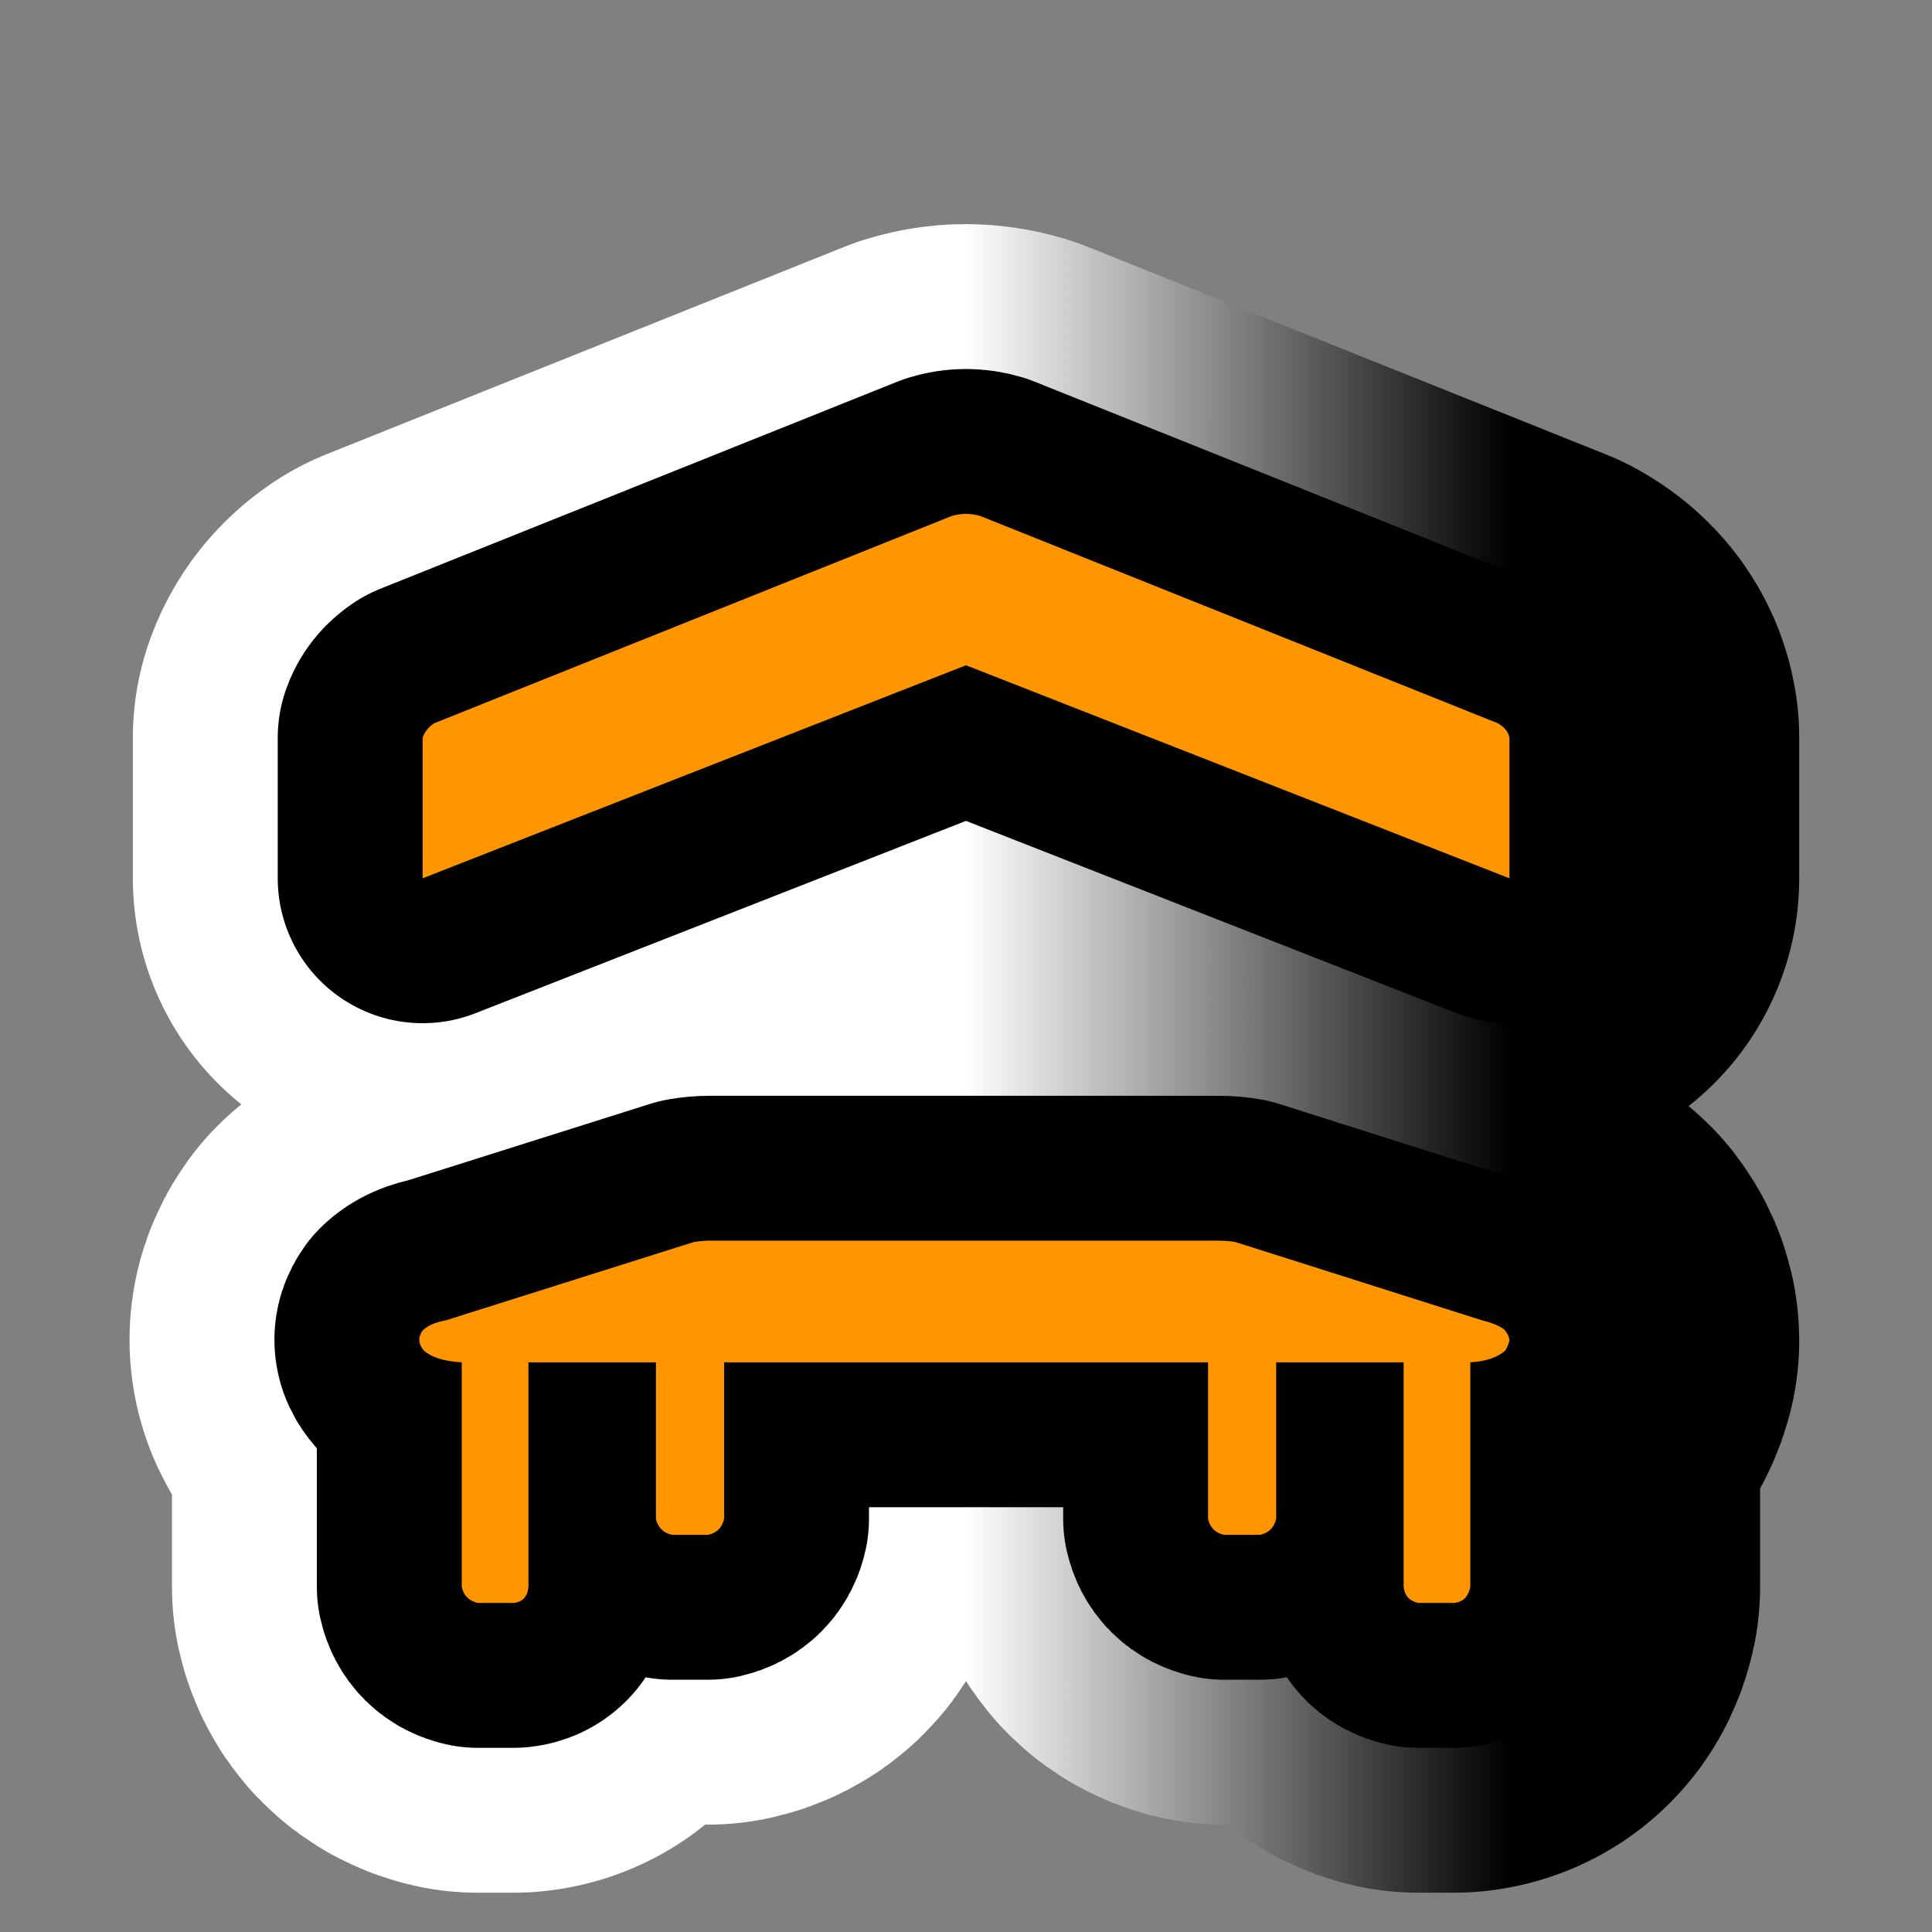 <?xml version="1.0" encoding="utf-8"?>
<!-- Generator: Adobe Illustrator 16.0.0, SVG Export Plug-In . SVG Version: 6.00 Build 0)  -->
<!DOCTYPE svg PUBLIC "-//W3C//DTD SVG 1.1//EN" "http://www.w3.org/Graphics/SVG/1.1/DTD/svg11.dtd">
<svg version="1.1" id="Calque_1" xmlns="http://www.w3.org/2000/svg" xmlns:xlink="http://www.w3.org/1999/xlink" x="0px" y="0px"
	 width="34.016px" height="34.016px" viewBox="0 0 34.016 34.016" enable-background="new 0 0 34.016 34.016" xml:space="preserve">
<rect x="0" y="0" width="34.016" height="34.016" fill="#808080" stroke="none"/>
<g>
	<g>
		<path d="M26.092,23.246c0.203,0.051,0.34,0.11,0.408,0.179c0.051,0.067,0.076,0.127,0.076,0.178
			c-0.018,0.068-0.043,0.128-0.076,0.179c-0.137,0.119-0.342,0.188-0.613,0.204v3.955c-0.035,0.17-0.127,0.264-0.281,0.281h-0.637
			c-0.154-0.035-0.238-0.128-0.256-0.281v-3.955h-2.244v2.756c-0.035,0.153-0.129,0.246-0.281,0.281h-0.639
			c-0.152-0.035-0.246-0.128-0.279-0.281v-2.756h-8.521v2.756c-0.034,0.153-0.127,0.246-0.281,0.281H11.83
			c-0.153-0.035-0.247-0.128-0.281-0.281v-2.756H9.304v3.955c-0.017,0.17-0.102,0.264-0.255,0.281H8.411
			c-0.153-0.035-0.247-0.128-0.281-0.281v-3.955c-0.306-0.017-0.527-0.085-0.664-0.204c-0.102-0.118-0.111-0.237-0.025-0.356
			c0.085-0.085,0.221-0.145,0.408-0.179l4.363-1.378c0.102-0.017,0.195-0.025,0.28-0.025h8.955c0.119,0,0.221,0.009,0.307,0.025
			L26.092,23.246z M26.371,12.734c0.119,0.068,0.188,0.153,0.205,0.255v2.475l-9.568-3.751l-9.567,3.751v-2.475
			c0.034-0.102,0.102-0.187,0.204-0.255l9.108-3.648c0.17-0.051,0.34-0.051,0.51,0L26.371,12.734z"/>
	</g>
	<g>
		<linearGradient id="SVGID_1_" gradientUnits="userSpaceOnUse" x1="7.383" y1="18.635" x2="26.576" y2="18.635">
			<stop  offset="0.5" style="stop-color:#FFFFFF"/>
			<stop  offset="1" style="stop-color:#000000"/>
		</linearGradient>
		<path fill="none" stroke="url(#SVGID_1_)" stroke-width="10.204" stroke-linejoin="round" d="M26.092,23.246
			c0.203,0.051,0.34,0.11,0.408,0.179c0.051,0.067,0.076,0.127,0.076,0.178c-0.018,0.068-0.043,0.128-0.076,0.179
			c-0.137,0.119-0.342,0.188-0.613,0.204v3.955c-0.035,0.17-0.127,0.264-0.281,0.281h-0.637c-0.154-0.035-0.238-0.128-0.256-0.281
			v-3.955h-2.244v2.756c-0.035,0.153-0.129,0.246-0.281,0.281h-0.639c-0.152-0.035-0.246-0.128-0.279-0.281v-2.756h-8.521v2.756
			c-0.034,0.153-0.127,0.246-0.281,0.281H11.83c-0.153-0.035-0.247-0.128-0.281-0.281v-2.756H9.304v3.955
			c-0.017,0.17-0.102,0.264-0.255,0.281H8.411c-0.153-0.035-0.247-0.128-0.281-0.281v-3.955c-0.306-0.017-0.527-0.085-0.664-0.204
			c-0.102-0.118-0.111-0.237-0.025-0.356c0.085-0.085,0.221-0.145,0.408-0.179l4.363-1.378c0.102-0.017,0.195-0.025,0.28-0.025
			h8.955c0.119,0,0.221,0.009,0.307,0.025L26.092,23.246z M26.371,12.734c0.119,0.068,0.188,0.153,0.205,0.255v2.475l-9.568-3.751
			l-9.567,3.751v-2.475c0.034-0.102,0.102-0.187,0.204-0.255l9.108-3.648c0.17-0.051,0.34-0.051,0.51,0L26.371,12.734z"/>
	</g>
	<g>
		<path fill="none" stroke="#000000" stroke-width="5.102" stroke-linejoin="round" d="M26.092,23.246
			c0.203,0.051,0.34,0.11,0.408,0.179c0.051,0.067,0.076,0.127,0.076,0.178c-0.018,0.068-0.043,0.128-0.076,0.179
			c-0.137,0.119-0.342,0.188-0.613,0.204v3.955c-0.035,0.17-0.127,0.264-0.281,0.281h-0.637c-0.154-0.035-0.238-0.128-0.256-0.281
			v-3.955h-2.244v2.756c-0.035,0.153-0.129,0.246-0.281,0.281h-0.639c-0.152-0.035-0.246-0.128-0.279-0.281v-2.756h-8.521v2.756
			c-0.034,0.153-0.127,0.246-0.281,0.281H11.83c-0.153-0.035-0.247-0.128-0.281-0.281v-2.756H9.304v3.955
			c-0.017,0.17-0.102,0.264-0.255,0.281H8.411c-0.153-0.035-0.247-0.128-0.281-0.281v-3.955c-0.306-0.017-0.527-0.085-0.664-0.204
			c-0.102-0.118-0.111-0.237-0.025-0.356c0.085-0.085,0.221-0.145,0.408-0.179l4.363-1.378c0.102-0.017,0.195-0.025,0.28-0.025
			h8.955c0.119,0,0.221,0.009,0.307,0.025L26.092,23.246z M26.371,12.734c0.119,0.068,0.188,0.153,0.205,0.255v2.475l-9.568-3.751
			l-9.567,3.751v-2.475c0.034-0.102,0.102-0.187,0.204-0.255l9.108-3.648c0.17-0.051,0.34-0.051,0.51,0L26.371,12.734z"/>
	</g>
	<g>
		<path fill="#FF9600" d="M26.092,23.246c0.203,0.051,0.34,0.11,0.408,0.179c0.051,0.067,0.076,0.127,0.076,0.178
			c-0.018,0.068-0.043,0.128-0.076,0.179c-0.137,0.119-0.342,0.188-0.613,0.204v3.955c-0.035,0.17-0.127,0.264-0.281,0.281h-0.637
			c-0.154-0.035-0.238-0.128-0.256-0.281v-3.955h-2.244v2.756c-0.035,0.153-0.129,0.246-0.281,0.281h-0.639
			c-0.152-0.035-0.246-0.128-0.279-0.281v-2.756h-8.521v2.756c-0.034,0.153-0.127,0.246-0.281,0.281H11.83
			c-0.153-0.035-0.247-0.128-0.281-0.281v-2.756H9.304v3.955c-0.017,0.17-0.102,0.264-0.255,0.281H8.411
			c-0.153-0.035-0.247-0.128-0.281-0.281v-3.955c-0.306-0.017-0.527-0.085-0.664-0.204c-0.102-0.118-0.111-0.237-0.025-0.356
			c0.085-0.085,0.221-0.145,0.408-0.179l4.363-1.378c0.102-0.017,0.195-0.025,0.28-0.025h8.955c0.119,0,0.221,0.009,0.307,0.025
			L26.092,23.246z M26.371,12.734c0.119,0.068,0.188,0.153,0.205,0.255v2.475l-9.568-3.751l-9.567,3.751v-2.475
			c0.034-0.102,0.102-0.187,0.204-0.255l9.108-3.648c0.17-0.051,0.34-0.051,0.51,0L26.371,12.734z"/>
	</g>
</g>
</svg>
